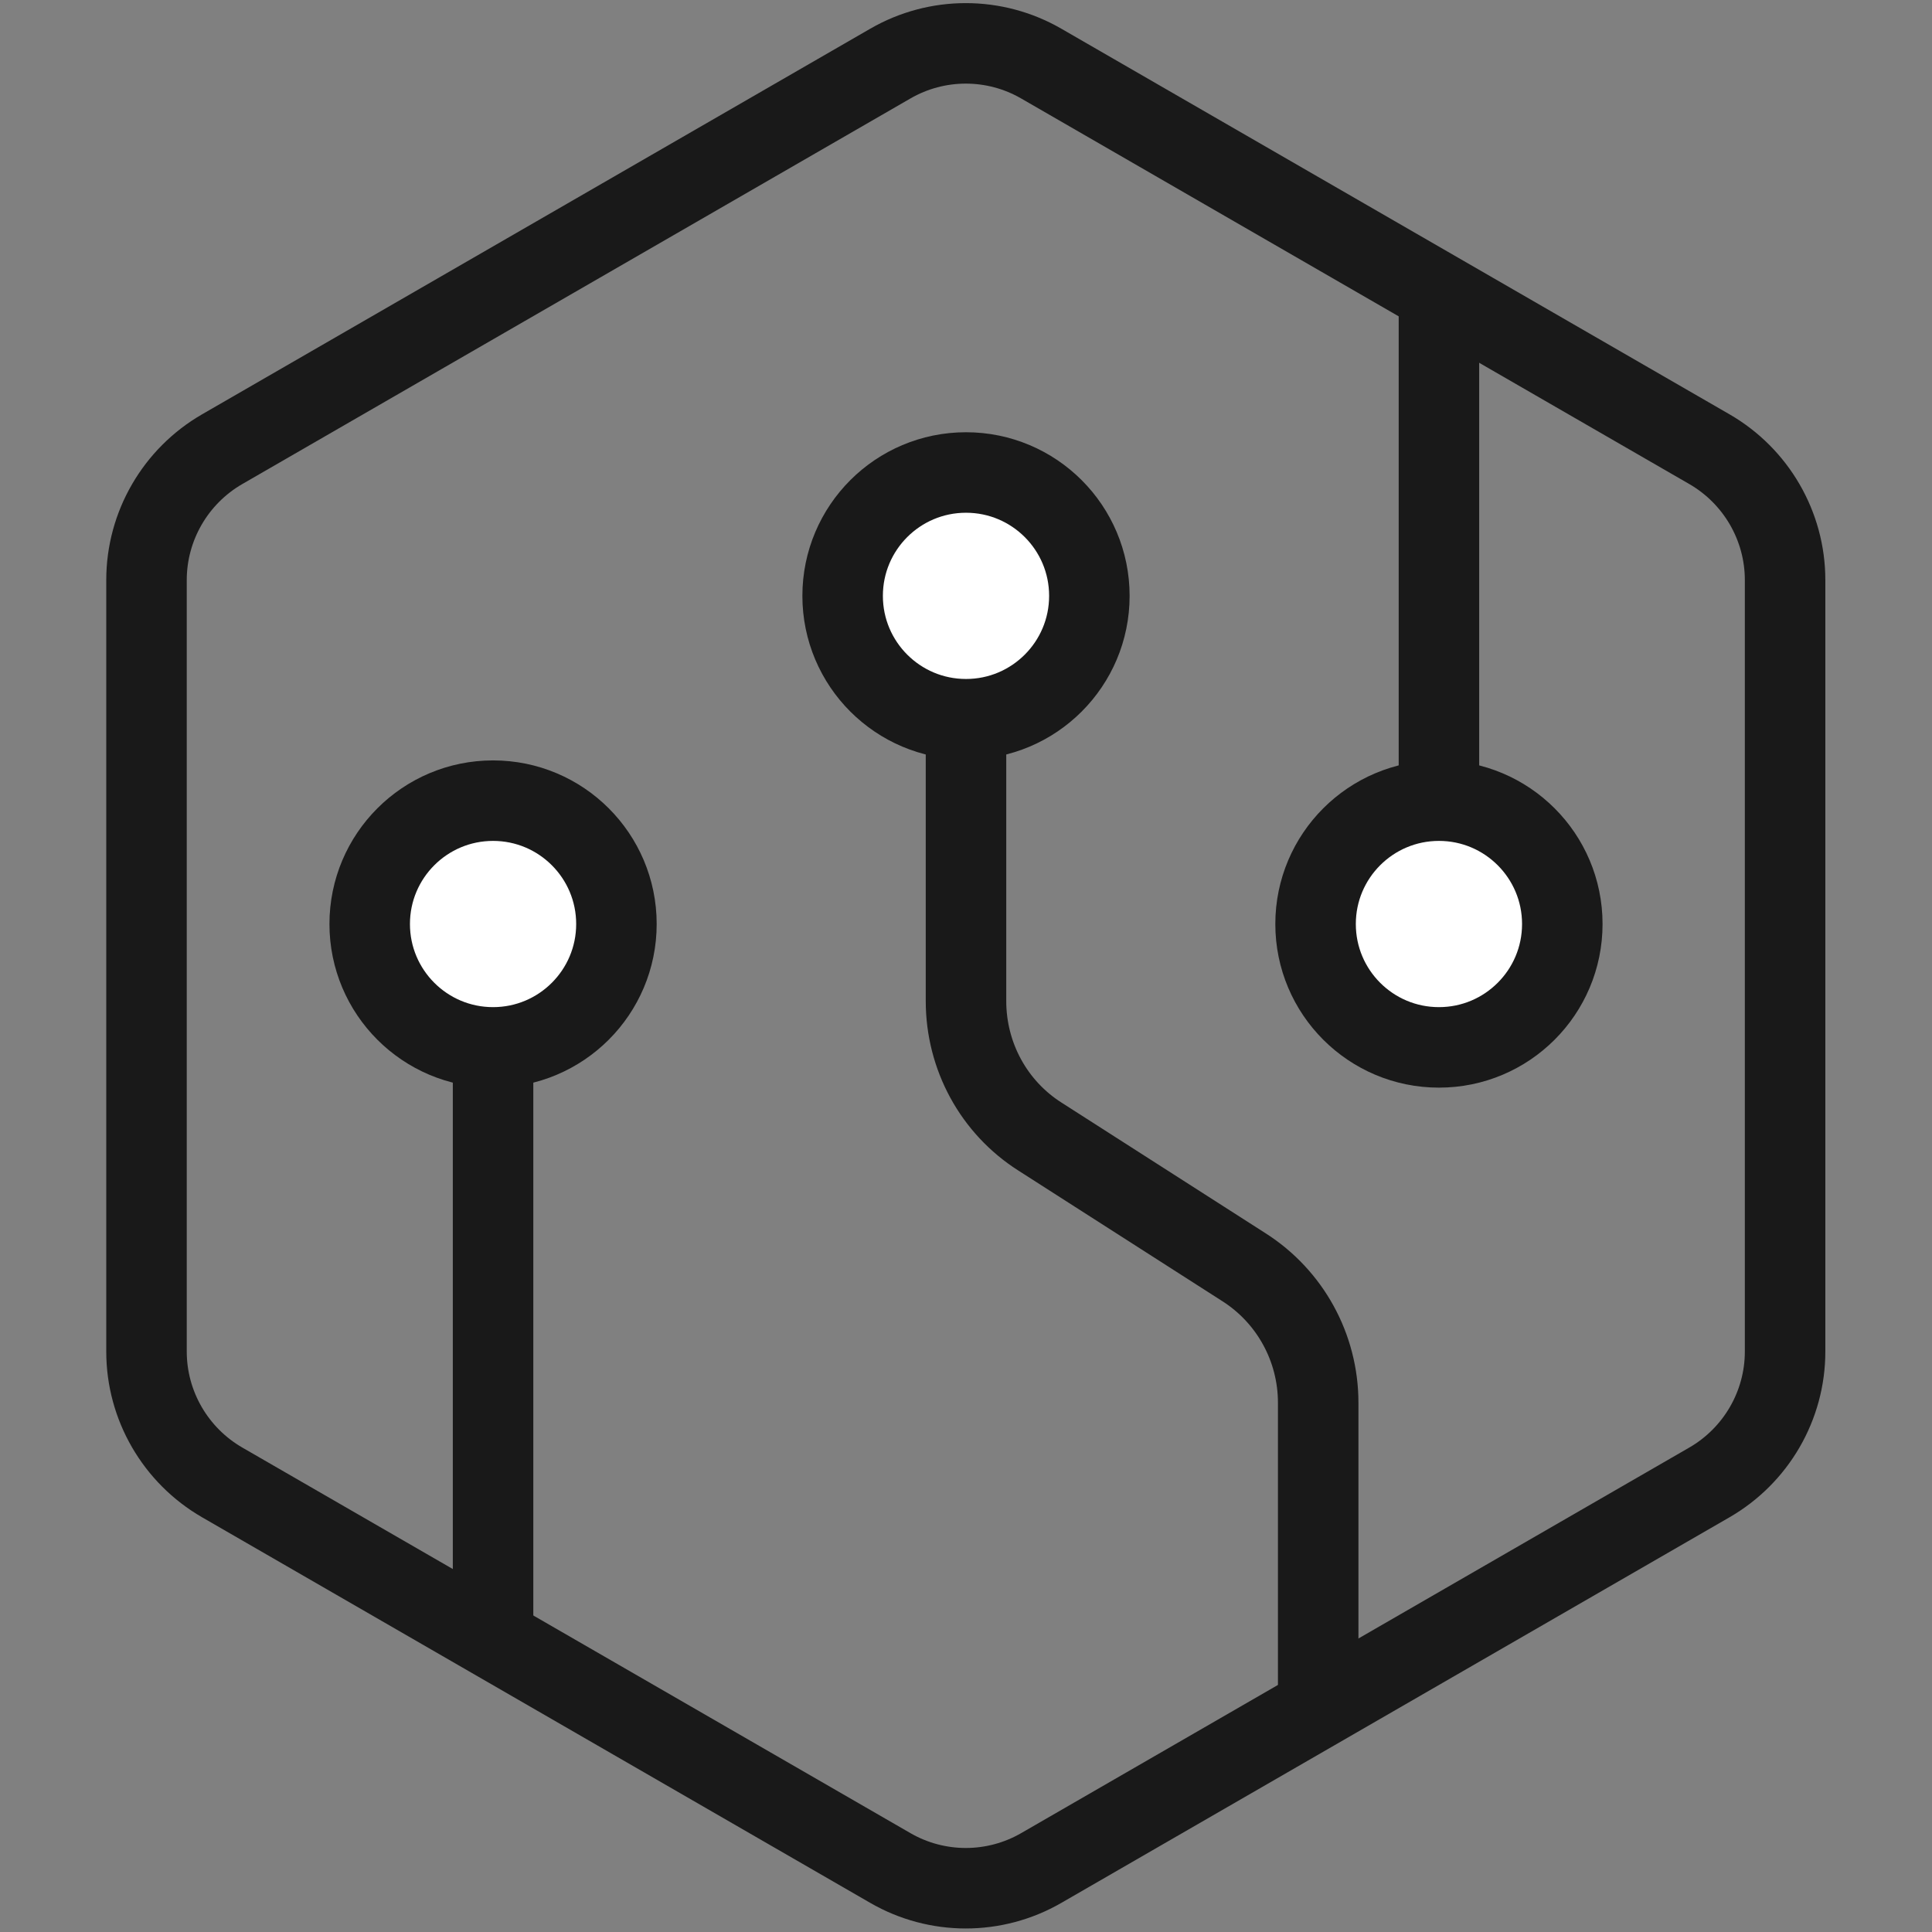 <svg width="48" height="48" viewBox="0 0 48 48" fill="none" xmlns="http://www.w3.org/2000/svg" xmlns:xlink="http://www.w3.org/1999/xlink">
	<rect x="0" y="0" width="48" height="48" fill="#808080" stroke="none"/>
	<desc>
			Created with Pixso.
	</desc>
	<defs/>
	<g opacity="0">
		<path id="path1" d="M0 23.98C0 20.23 -0.01 16.48 0 12.73C-0.01 10.91 0.22 9.1 0.66 7.35C1.65 3.63 4.07 1.42 7.79 0.56C9.65 0.16 11.56 -0.03 13.46 0C20.65 0 27.84 0 35.04 0C36.85 -0.01 38.66 0.19 40.43 0.62C44.26 1.55 46.56 3.98 47.43 7.8C47.83 9.6 48.01 11.44 47.99 13.29C47.99 20.56 47.99 27.83 47.99 35.09C48 36.89 47.8 38.69 47.38 40.44C46.44 44.27 44 46.55 40.19 47.43C38.32 47.83 36.42 48.02 34.51 47.99C27.35 47.99 20.19 47.99 13.03 47.99C11.2 48.01 9.38 47.8 7.6 47.38C3.75 46.45 1.44 44.01 0.57 40.17C0.12 38.22 0 36.27 0 34.3C0 30.86 0 27.42 0 23.98Z" fill="#FFFFFF" fill-opacity="1" fill-rule="nonzero"/>
		<path id="path1" d="M0 12.73C-0.01 10.91 0.22 9.1 0.66 7.35C1.65 3.63 4.07 1.42 7.79 0.56C9.65 0.16 11.56 -0.03 13.46 0C20.65 0 27.84 0 35.04 0C36.85 -0.01 38.66 0.19 40.43 0.62C44.26 1.55 46.56 3.98 47.43 7.8C47.83 9.6 48.01 11.44 47.99 13.29C47.99 20.56 47.99 27.83 47.99 35.09C48 36.89 47.8 38.69 47.38 40.44C46.44 44.27 44 46.55 40.19 47.43C38.32 47.83 36.42 48.02 34.51 47.99C27.35 47.99 20.19 47.99 13.03 47.99C11.2 48.01 9.38 47.8 7.6 47.38C3.75 46.45 1.44 44.01 0.57 40.17C0.12 38.22 0 36.27 0 34.3C0 30.86 0 27.42 0 23.98C0 20.23 -0.01 16.48 0 12.73Z" stroke="#FFFFFF" stroke-opacity="0" stroke-width="3"/>
	</g>
	<path id="多边形 2" d="M22.12 1.58L5.52 11.16C4.36 11.83 3.64 13.07 3.64 14.41L3.64 33.58C3.64 34.92 4.36 36.16 5.52 36.83L22.12 46.41C23.28 47.08 24.71 47.08 25.87 46.41L42.47 36.83C43.63 36.16 44.35 34.92 44.35 33.58L44.35 14.41C44.35 13.07 43.63 11.83 42.47 11.16L25.87 1.58C24.71 0.91 23.28 0.91 22.12 1.58Z" fill="#C4C4C4" fill-opacity="0" fill-rule="evenodd"/>
	<path id="多边形 2" d="M5.52 11.16C4.36 11.83 3.64 13.07 3.64 14.41L3.64 33.58C3.64 34.92 4.36 36.16 5.52 36.83L22.12 46.41C23.28 47.08 24.71 47.08 25.87 46.41L42.47 36.83C43.63 36.16 44.35 34.92 44.35 33.58L44.35 14.41C44.35 13.07 43.63 11.83 42.47 11.16L25.87 1.58C24.71 0.91 23.28 0.91 22.12 1.58L5.52 11.16Z" stroke="#191919" stroke-opacity="1" stroke-width="2" stroke-linejoin="round"/>
	<path id="矢量 62" d="M12.25 21.95L12.25 40.34" stroke="#191919" stroke-opacity="1" stroke-width="2" stroke-linecap="round"/>
	<path id="矢量 62" d="M35.75 7.65L35.75 21.95" stroke="#191919" stroke-opacity="1" stroke-width="2" stroke-linecap="round"/>
	<path id="矢量 62" d="M24 14.8L24 24.87C24 26.24 24.69 27.51 25.84 28.24L30.9 31.48C32.05 32.21 32.75 33.48 32.75 34.85L32.75 42.34" stroke="#191919" stroke-opacity="1" stroke-width="2" stroke-linecap="round"/>
	<circle id="椭圆 43" cx="12.25" cy="22.957" r="3.065" fill="#FFFFFF" fill-opacity="1"/>
	<circle id="椭圆 43" cx="12.25" cy="22.957" r="3.065" stroke="#191919" stroke-opacity="1" stroke-width="2"/>
	<circle id="椭圆 42" cx="35.75" cy="22.957" r="3.065" fill="#FFFFFF" fill-opacity="1"/>
	<circle id="椭圆 42" cx="35.75" cy="22.957" r="3.065" stroke="#191919" stroke-opacity="1" stroke-width="2"/>
	<circle id="椭圆 44" cx="24" cy="14.804" r="3.065" fill="#FFFFFF" fill-opacity="1"/>
	<circle id="椭圆 44" cx="24" cy="14.804" r="3.065" stroke="#191919" stroke-opacity="1" stroke-width="2"/>
</svg>
